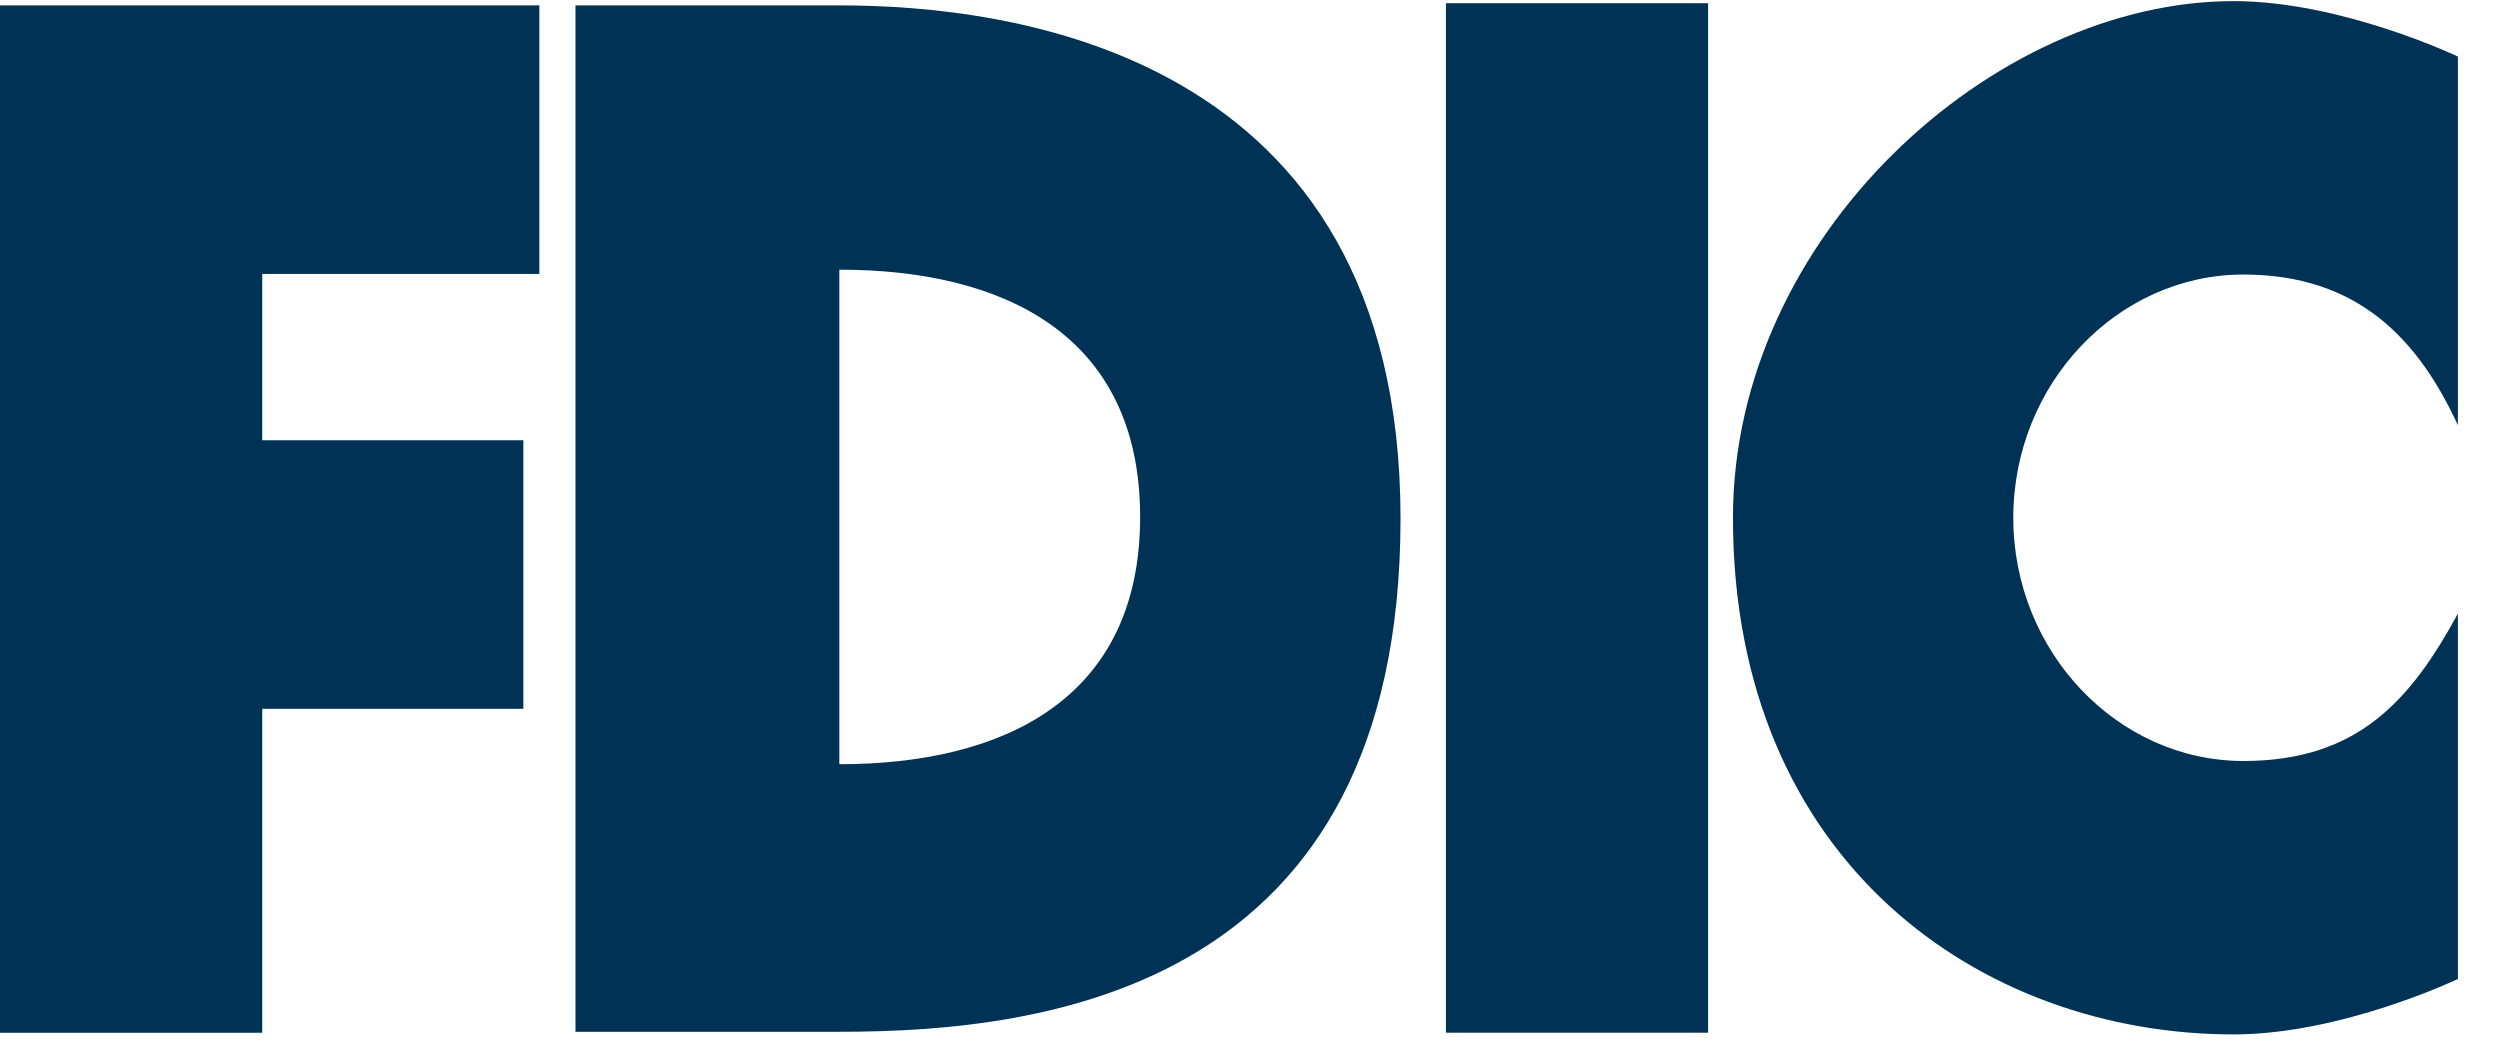 <?xml version="1.0" encoding="UTF-8"?>
<svg width="38" height="16" viewBox="0 0 38 16" fill="none" xmlns="http://www.w3.org/2000/svg">
<g clip-path="url(#clip0_266_6273)">
<path d="M3.986 15.698H0V0.082H8.198V4.164H3.986V6.692H7.955V10.774H3.986V15.698Z" fill="#003256"/>
<path d="M21.288 7.882C21.288 0.73 15.26 0.082 12.765 0.082H8.747V15.683H12.765L12.758 11.616V4.099C15.23 4.099 17.33 5.071 17.33 7.858C17.33 10.643 15.23 11.616 12.758 11.616L12.765 15.683C15.87 15.684 21.288 15.05 21.288 7.882Z" fill="#003256"/>
<path d="M25.963 0.049H21.978V15.697H25.963V0.049Z" fill="#003256"/>
<path d="M34.1 11.567C32.186 11.567 30.602 9.906 30.602 7.87C30.602 5.834 32.186 4.173 34.1 4.173C35.846 4.173 36.759 5.161 37.36 6.463V0.86C37.36 0.86 35.595 0.017 33.951 0.017C30.298 0.017 26.341 3.593 26.341 7.87C26.341 13.107 30.115 15.723 33.951 15.723C35.595 15.723 37.36 14.881 37.36 14.881V9.327C36.641 10.647 35.837 11.567 34.1 11.567Z" fill="#003256"/>
</g>
<defs>
<clipPath id="clip0_266_6273">
<rect width="37.36" height="15.74" fill="white"/>
</clipPath>
</defs>
</svg>